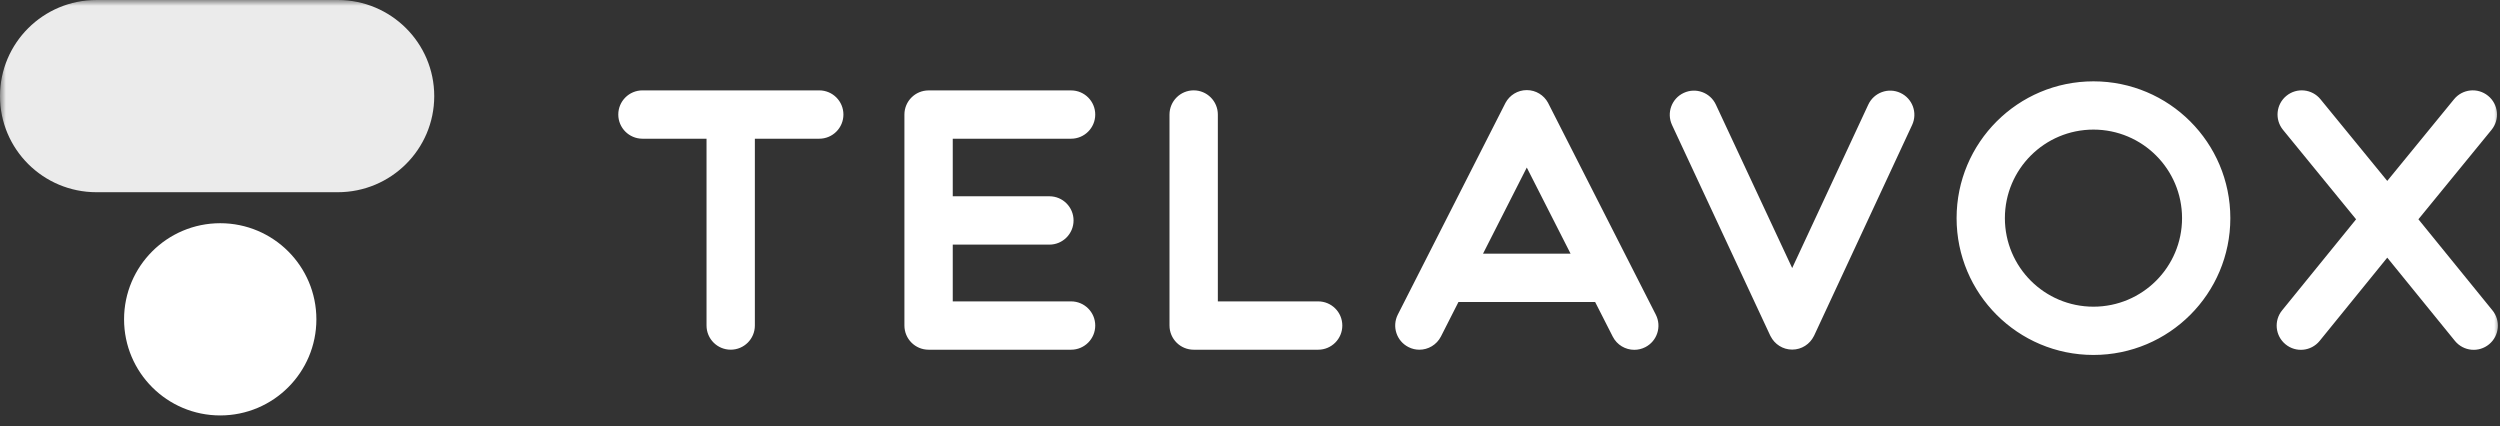 <svg width="217" height="37" viewBox="0 0 217 37" fill="none" xmlns="http://www.w3.org/2000/svg">
<rect x="0" y="0" width="217" height="37" fill="#333333" stroke="none"/>
<mask id="mask0_956_18198" style="mask-type:luminance" maskUnits="userSpaceOnUse" x="0" y="0" width="217" height="37">
<path d="M217 0H0V37H217V0Z" fill="white"/>
</mask>
<g mask="url(#mask0_956_18198)">
<path fill-rule="evenodd" clip-rule="evenodd" d="M181.712 7.06C188.275 7.06 193.593 12.377 193.593 18.935C193.593 25.493 188.275 30.81 181.712 30.81C175.151 30.81 169.832 25.493 169.832 18.935C169.832 12.377 175.151 7.06 181.712 7.06ZM181.712 26.62C185.959 26.62 189.402 23.18 189.402 18.935C189.402 14.69 185.959 11.249 181.712 11.249C177.465 11.249 174.024 14.69 174.024 18.935C174.024 23.18 177.465 26.62 181.712 26.62ZM143.727 27.317C144.25 28.349 143.84 29.612 142.806 30.136C142.501 30.291 142.177 30.364 141.858 30.364C141.092 30.364 140.354 29.945 139.985 29.215L138.457 26.212H126.595L125.074 29.206C124.702 29.935 123.964 30.355 123.201 30.355C122.88 30.355 122.556 30.282 122.252 30.125C121.219 29.601 120.807 28.34 121.331 27.305L130.682 8.918C131.037 8.265 131.728 7.821 132.525 7.821C133.32 7.821 134.013 8.265 134.366 8.916L143.727 27.317ZM136.325 22.017L132.525 14.542L128.727 22.017H136.325ZM92.97 26.16H82.699V21.233H91.088C92.247 21.233 93.185 20.293 93.185 19.134C93.185 17.977 92.247 17.037 91.088 17.037H82.699V12.04H92.97C94.129 12.04 95.067 11.099 95.067 9.942C95.067 8.785 94.129 7.848 92.97 7.848H80.602C79.442 7.848 78.504 8.787 78.503 9.943V19.134V28.256C78.503 29.416 79.442 30.355 80.602 30.355H92.97C94.129 30.355 95.067 29.416 95.067 28.256C95.067 27.099 94.129 26.16 92.97 26.16ZM162.166 9.082C162.654 8.031 163.902 7.574 164.952 8.062C166.004 8.548 166.461 9.796 165.973 10.846L157.466 29.132C157.459 29.148 157.448 29.164 157.44 29.179C157.096 29.869 156.386 30.345 155.563 30.345C154.744 30.345 154.037 29.874 153.691 29.191C153.681 29.17 153.668 29.152 153.658 29.132L145.131 10.846C144.643 9.796 145.1 8.548 146.153 8.062C147.204 7.575 148.451 8.031 148.938 9.082L155.562 23.266L162.166 9.082ZM216.336 26.929L209.918 19.033L216.268 11.267C216.999 10.366 216.864 9.045 215.962 8.314C215.064 7.582 213.74 7.718 213.009 8.617L207.214 15.703L201.419 8.617C200.687 7.718 199.365 7.582 198.465 8.314C197.565 9.045 197.43 10.366 198.161 11.267L204.509 19.035L198.095 26.929C197.356 27.823 197.485 29.147 198.381 29.884C199.274 30.623 200.6 30.495 201.337 29.599L207.214 22.364L213.095 29.599C213.833 30.495 215.158 30.623 216.052 29.884C216.946 29.147 217.073 27.823 216.336 26.929ZM114.417 26.16H105.709V9.941C105.709 8.784 104.77 7.843 103.612 7.843C102.453 7.843 101.513 8.784 101.513 9.941V28.256C101.513 29.416 102.453 30.355 103.612 30.355H114.417C115.575 30.355 116.513 29.416 116.513 28.256C116.513 27.099 115.575 26.16 114.417 26.16ZM71.111 7.845C72.27 7.845 73.209 8.784 73.209 9.942C73.209 11.101 72.27 12.04 71.111 12.04H65.522V28.257C65.522 29.416 64.583 30.353 63.425 30.353C62.266 30.353 61.327 29.416 61.327 28.257V12.04H55.767C54.607 12.04 53.667 11.101 53.667 9.942C53.667 8.784 54.607 7.845 55.767 7.845H71.111Z" fill="white"/>
<path fill-rule="evenodd" clip-rule="evenodd" d="M19.115 19.375C14.506 19.375 10.769 23.11 10.769 27.718C10.769 32.325 14.506 36.06 19.115 36.06C23.725 36.06 27.462 32.325 27.462 27.718C27.462 23.11 23.725 19.375 19.115 19.375Z" fill="white"/>
<path opacity="0.9" fill-rule="evenodd" clip-rule="evenodd" d="M29.319 0L8.372 0.001C3.748 0.001 0 3.735 0 8.343C0 12.951 3.748 16.684 8.372 16.684L29.319 16.684C33.943 16.684 37.692 12.95 37.692 8.342C37.692 3.734 33.943 0 29.319 0Z" fill="white"/>
</g>
</svg>
